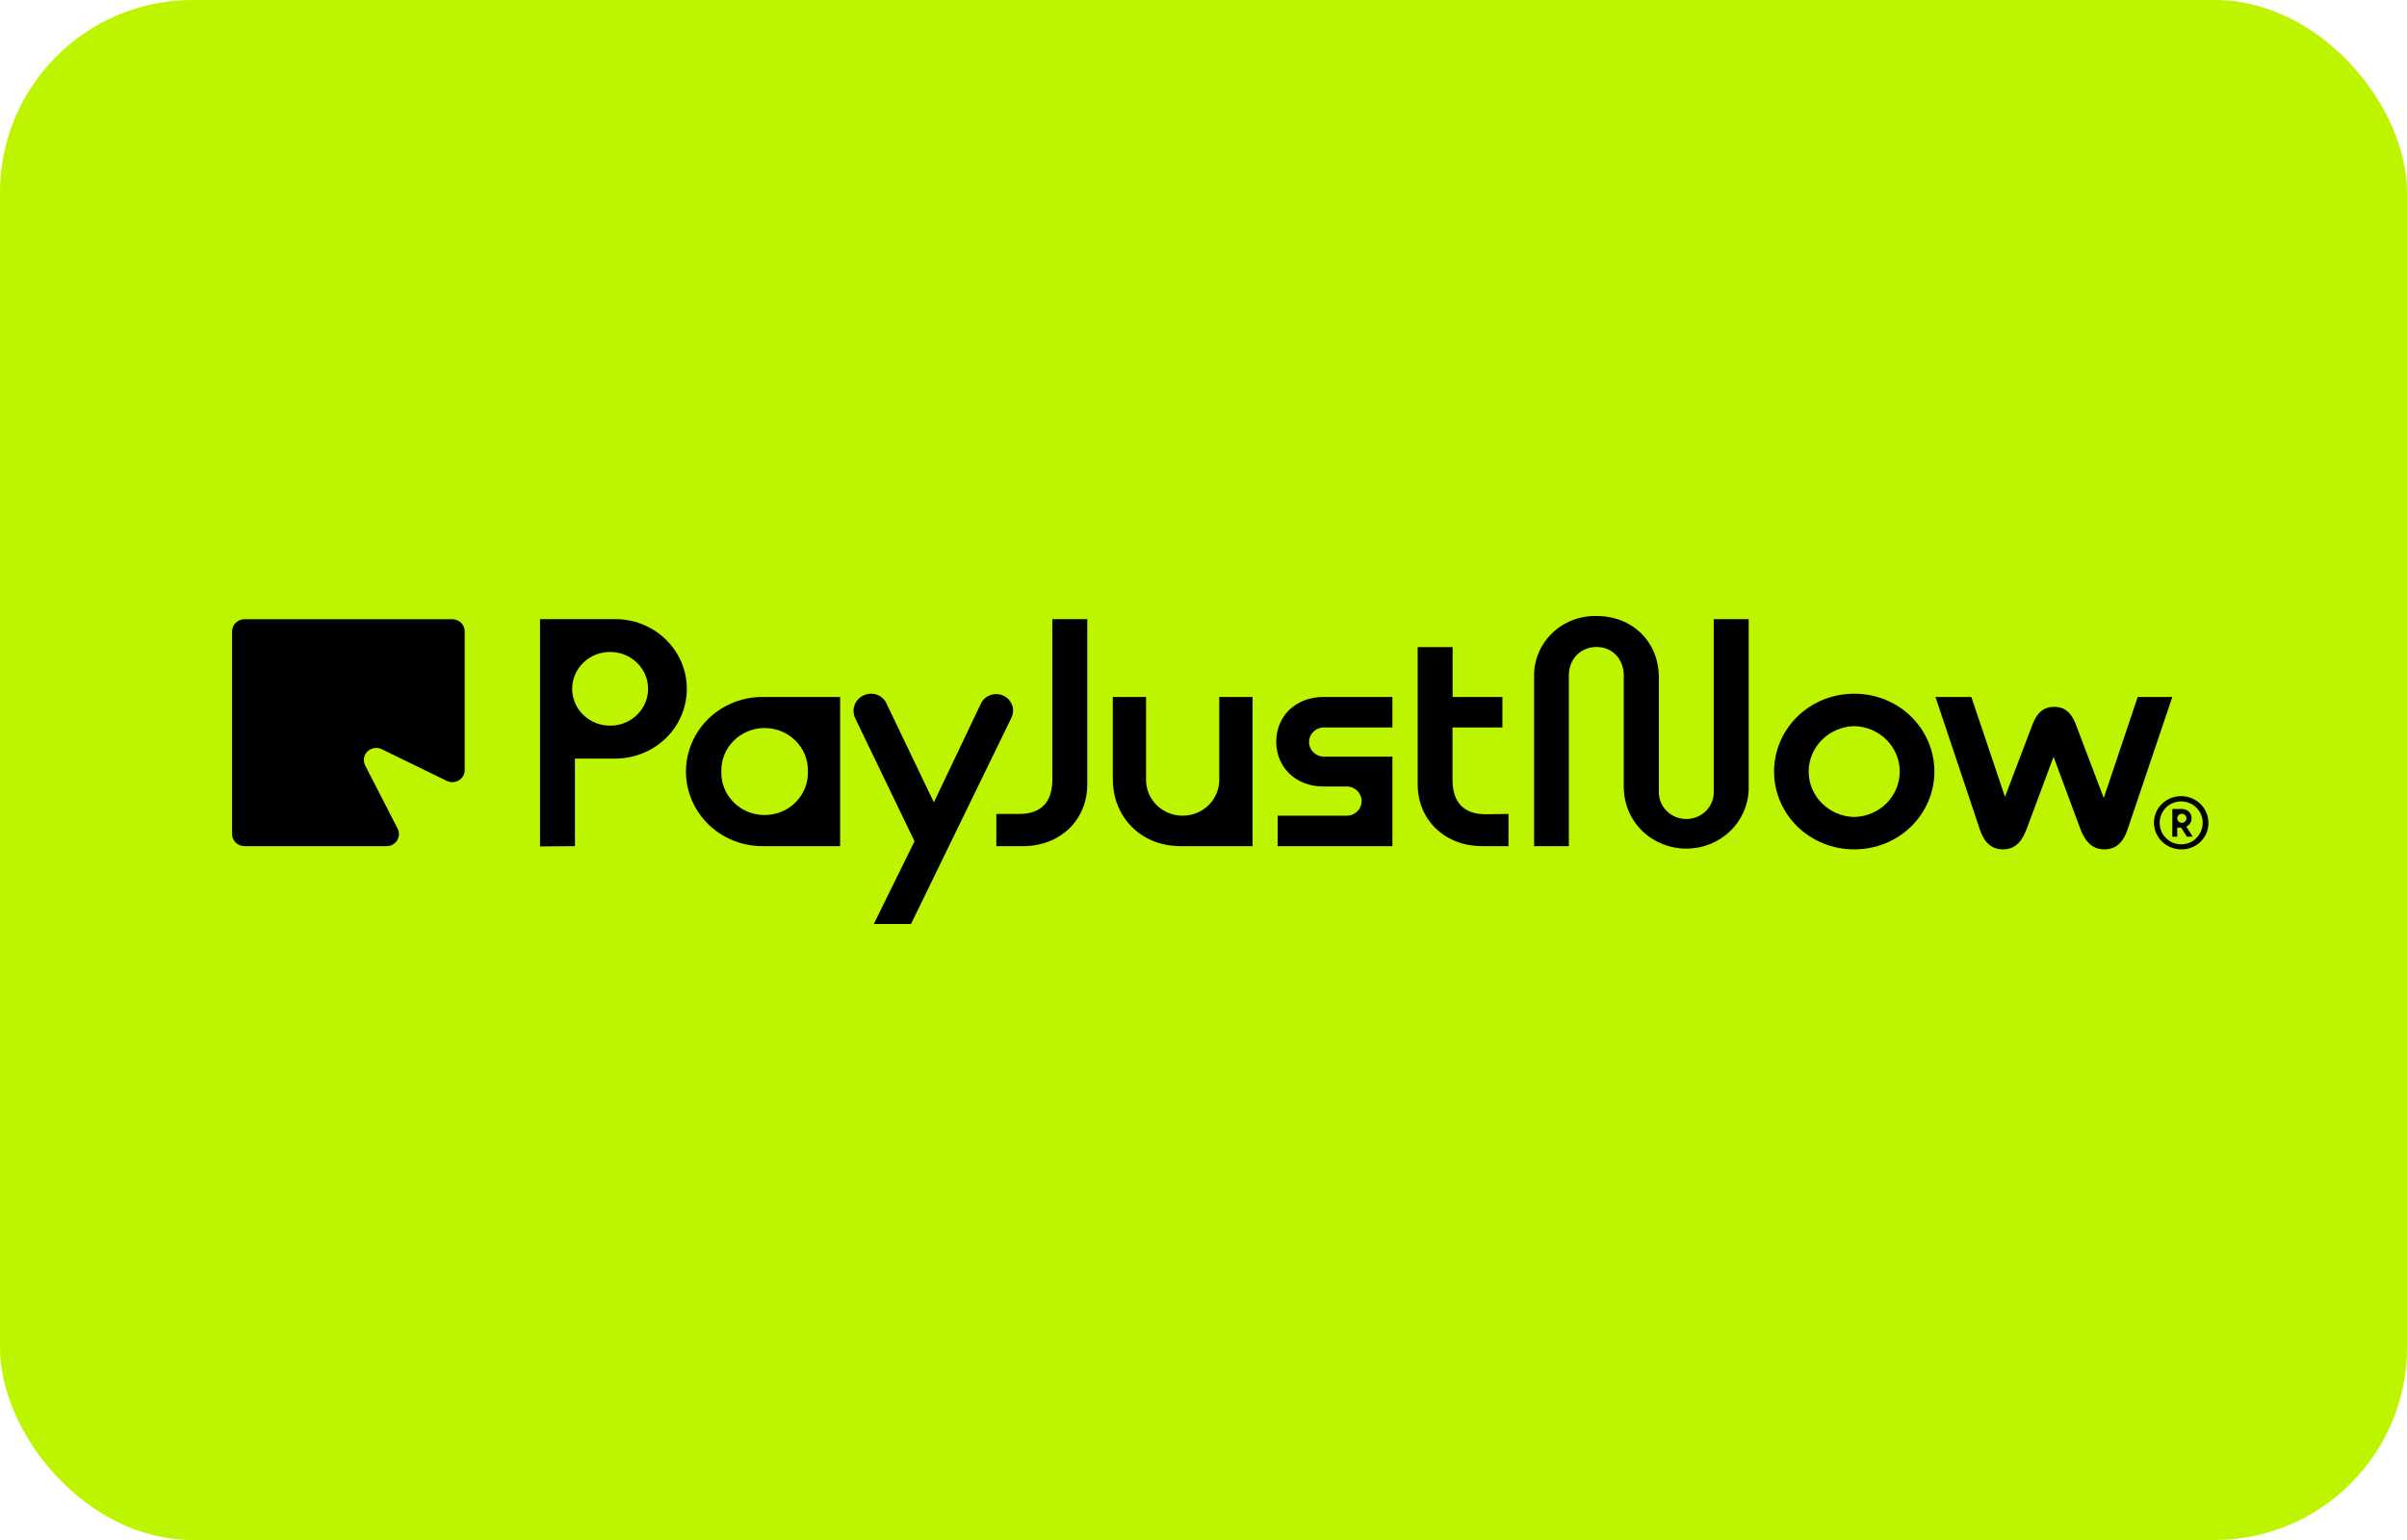 <svg width="50" height="32" viewBox="0 0 50 32" fill="none" xmlns="http://www.w3.org/2000/svg">
<rect width="50" height="32" rx="4" fill="#BDF500"></rect>
<path d="M16.782 16.032C16.786 15.915 16.765 15.798 16.722 15.688C16.678 15.579 16.613 15.479 16.529 15.395C16.445 15.31 16.345 15.243 16.234 15.197C16.123 15.152 16.004 15.128 15.883 15.128C15.763 15.128 15.644 15.152 15.533 15.197C15.422 15.243 15.321 15.31 15.238 15.395C15.154 15.479 15.088 15.579 15.045 15.688C15.001 15.798 14.981 15.915 14.984 16.032C14.981 16.149 15.001 16.266 15.045 16.376C15.088 16.485 15.154 16.585 15.238 16.669C15.321 16.754 15.422 16.821 15.533 16.867C15.644 16.912 15.763 16.936 15.883 16.936C16.004 16.936 16.123 16.912 16.234 16.867C16.345 16.821 16.445 16.754 16.529 16.669C16.613 16.585 16.678 16.485 16.722 16.376C16.765 16.266 16.786 16.149 16.782 16.032M15.876 17.582C15.664 17.587 15.453 17.551 15.256 17.475C15.059 17.399 14.879 17.286 14.728 17.142C14.576 16.997 14.456 16.825 14.374 16.634C14.291 16.444 14.249 16.239 14.249 16.032C14.249 15.826 14.291 15.621 14.374 15.431C14.456 15.24 14.576 15.068 14.728 14.923C14.879 14.779 15.059 14.666 15.256 14.59C15.453 14.514 15.664 14.478 15.876 14.482H17.452V17.582H15.876Z" fill="black"></path>
<path d="M21.004 14.927L18.924 19.2H18.151L18.997 17.481L17.769 14.933C17.747 14.891 17.734 14.844 17.731 14.796C17.728 14.749 17.734 14.701 17.75 14.656C17.766 14.611 17.791 14.569 17.824 14.533C17.857 14.498 17.897 14.469 17.941 14.449C17.985 14.428 18.033 14.416 18.082 14.415C18.131 14.413 18.18 14.421 18.225 14.439C18.271 14.457 18.312 14.483 18.346 14.518C18.38 14.552 18.407 14.592 18.424 14.637L19.399 16.672L20.374 14.624C20.393 14.582 20.421 14.544 20.456 14.513C20.49 14.482 20.531 14.458 20.575 14.443C20.619 14.427 20.667 14.42 20.714 14.423C20.761 14.426 20.807 14.438 20.849 14.458C20.891 14.478 20.929 14.507 20.959 14.541C20.99 14.576 21.013 14.617 21.028 14.66C21.042 14.704 21.047 14.75 21.043 14.796C21.039 14.842 21.025 14.886 21.003 14.927" fill="black"></path>
<path d="M20.697 17.582V16.913H21.174C21.623 16.913 21.851 16.67 21.86 16.226V12.865H22.586V16.296C22.586 17.044 22.02 17.583 21.246 17.583L20.697 17.582Z" fill="black"></path>
<path d="M24.519 17.582C23.71 17.582 23.116 16.989 23.116 16.188V14.482H23.807V16.208C23.807 16.305 23.826 16.401 23.865 16.491C23.903 16.581 23.959 16.663 24.029 16.732C24.1 16.801 24.184 16.855 24.276 16.893C24.368 16.93 24.467 16.949 24.567 16.949C24.667 16.949 24.766 16.93 24.858 16.893C24.95 16.855 25.034 16.801 25.105 16.732C25.175 16.663 25.231 16.581 25.269 16.491C25.308 16.401 25.327 16.305 25.327 16.208V14.482H26.019V17.582H24.519Z" fill="black"></path>
<path d="M26.54 17.582V16.949H27.956C27.999 16.951 28.041 16.945 28.081 16.931C28.12 16.916 28.156 16.895 28.187 16.866C28.218 16.838 28.242 16.804 28.259 16.766C28.276 16.728 28.284 16.687 28.284 16.646C28.284 16.605 28.276 16.564 28.259 16.526C28.242 16.488 28.218 16.454 28.187 16.425C28.156 16.397 28.12 16.375 28.081 16.361C28.041 16.346 27.999 16.34 27.956 16.343H27.491C26.925 16.343 26.511 15.952 26.511 15.412C26.511 14.872 26.925 14.482 27.491 14.482H28.924V15.116H27.52C27.478 15.114 27.436 15.12 27.396 15.134C27.357 15.148 27.32 15.17 27.29 15.199C27.259 15.227 27.235 15.261 27.218 15.299C27.201 15.337 27.193 15.378 27.193 15.419C27.193 15.46 27.201 15.501 27.218 15.539C27.235 15.577 27.259 15.611 27.29 15.639C27.32 15.668 27.357 15.69 27.396 15.704C27.436 15.718 27.478 15.725 27.52 15.722H28.924V17.582H26.54Z" fill="black"></path>
<path d="M30.86 16.919C30.41 16.919 30.182 16.676 30.173 16.232V15.116H31.209V14.482H30.175V13.446H29.449V16.295C29.449 17.043 30.016 17.582 30.79 17.582H31.336V16.913L30.86 16.919Z" fill="black"></path>
<path d="M12.703 15.078C12.907 15.072 13.1 14.988 13.242 14.845C13.383 14.703 13.463 14.512 13.463 14.313C13.463 14.114 13.383 13.923 13.242 13.781C13.1 13.638 12.907 13.554 12.703 13.548H12.697C12.591 13.544 12.486 13.562 12.388 13.598C12.29 13.636 12.2 13.691 12.125 13.763C12.049 13.834 11.989 13.92 11.948 14.014C11.907 14.109 11.885 14.21 11.885 14.313C11.885 14.416 11.907 14.517 11.948 14.612C11.989 14.706 12.049 14.792 12.125 14.863C12.2 14.935 12.29 14.99 12.388 15.027C12.486 15.064 12.591 15.082 12.697 15.078H12.703ZM11.218 17.588V12.865H12.745C12.944 12.86 13.141 12.894 13.325 12.965C13.509 13.036 13.678 13.142 13.819 13.277C13.961 13.412 14.074 13.573 14.151 13.751C14.228 13.929 14.267 14.12 14.267 14.314C14.267 14.507 14.228 14.698 14.151 14.876C14.074 15.055 13.961 15.216 13.819 15.351C13.678 15.486 13.509 15.592 13.325 15.662C13.141 15.733 12.944 15.767 12.745 15.763H11.943V17.582L11.218 17.588Z" fill="black"></path>
<path d="M33.73 16.403V14.037C33.73 13.687 33.488 13.444 33.163 13.444C32.839 13.444 32.589 13.687 32.589 14.037V17.582H31.867V14.074C31.862 13.906 31.892 13.738 31.955 13.582C32.018 13.425 32.114 13.283 32.235 13.164C32.357 13.044 32.502 12.951 32.662 12.888C32.823 12.826 32.994 12.796 33.167 12.8C33.906 12.8 34.459 13.333 34.459 14.074V16.44C34.456 16.515 34.468 16.59 34.496 16.66C34.523 16.73 34.565 16.794 34.618 16.848C34.671 16.902 34.735 16.945 34.806 16.974C34.876 17.003 34.952 17.018 35.029 17.018C35.106 17.018 35.182 17.003 35.253 16.974C35.323 16.945 35.387 16.902 35.44 16.848C35.494 16.794 35.535 16.73 35.562 16.66C35.59 16.59 35.602 16.515 35.599 16.44V12.865H36.325V16.403C36.316 16.732 36.176 17.046 35.934 17.276C35.692 17.506 35.367 17.634 35.029 17.634C34.691 17.634 34.366 17.506 34.124 17.276C33.882 17.046 33.742 16.732 33.733 16.403" fill="black"></path>
<path d="M38.524 16.976C38.776 16.969 39.015 16.866 39.19 16.69C39.365 16.514 39.463 16.278 39.463 16.032C39.463 15.787 39.365 15.551 39.19 15.375C39.015 15.199 38.776 15.096 38.524 15.089H38.511C38.259 15.096 38.02 15.199 37.845 15.375C37.669 15.551 37.571 15.787 37.571 16.032C37.571 16.278 37.669 16.514 37.845 16.69C38.02 16.866 38.259 16.969 38.511 16.976H38.524ZM38.511 17.649C38.071 17.649 37.649 17.479 37.338 17.176C37.027 16.872 36.852 16.461 36.852 16.032C36.852 15.603 37.027 15.192 37.338 14.888C37.649 14.585 38.071 14.415 38.511 14.415H38.524C38.964 14.415 39.386 14.585 39.697 14.888C40.008 15.192 40.183 15.603 40.183 16.032C40.183 16.461 40.008 16.872 39.697 17.176C39.386 17.479 38.964 17.649 38.524 17.649H38.511Z" fill="black"></path>
<path d="M7.584 15.902L8.259 17.217C8.279 17.255 8.289 17.298 8.287 17.342C8.285 17.385 8.272 17.427 8.249 17.464C8.225 17.501 8.192 17.531 8.153 17.552C8.114 17.573 8.071 17.583 8.026 17.582H5.078C5.01 17.582 4.944 17.556 4.896 17.509C4.848 17.462 4.821 17.398 4.821 17.331V13.118C4.821 13.052 4.848 12.988 4.896 12.941C4.944 12.894 5.01 12.867 5.078 12.867H9.396C9.464 12.867 9.529 12.894 9.578 12.941C9.626 12.988 9.653 13.052 9.653 13.118V15.998C9.654 16.042 9.643 16.085 9.621 16.123C9.6 16.161 9.569 16.192 9.531 16.215C9.493 16.238 9.45 16.251 9.405 16.252C9.361 16.254 9.317 16.244 9.277 16.224L7.93 15.568C7.882 15.544 7.828 15.536 7.775 15.545C7.722 15.553 7.673 15.577 7.635 15.614C7.596 15.651 7.571 15.699 7.562 15.751C7.553 15.802 7.561 15.855 7.584 15.902" fill="black"></path>
<path d="M44.406 14.482H45.125L44.199 17.225C44.102 17.521 43.941 17.649 43.715 17.649C43.488 17.649 43.328 17.521 43.217 17.231L42.658 15.725L42.097 17.231C41.987 17.521 41.835 17.649 41.607 17.649C41.38 17.649 41.22 17.521 41.123 17.225L40.205 14.482H40.95L41.649 16.558L42.222 15.051C42.319 14.795 42.464 14.687 42.671 14.687C42.879 14.687 43.024 14.795 43.12 15.051L43.701 16.582L44.406 14.482Z" fill="black"></path>
<path d="M45.323 17.098C45.336 17.098 45.348 17.096 45.36 17.091C45.371 17.086 45.382 17.079 45.391 17.07C45.4 17.062 45.407 17.052 45.412 17.041C45.417 17.029 45.419 17.017 45.419 17.005C45.419 16.993 45.417 16.98 45.412 16.969C45.407 16.957 45.4 16.947 45.391 16.938C45.382 16.929 45.372 16.922 45.36 16.917C45.348 16.912 45.336 16.91 45.323 16.91C45.31 16.909 45.297 16.912 45.286 16.917C45.274 16.922 45.264 16.929 45.255 16.938C45.246 16.947 45.239 16.957 45.234 16.969C45.229 16.98 45.227 16.993 45.227 17.005C45.227 17.03 45.238 17.053 45.255 17.071C45.273 17.088 45.298 17.098 45.323 17.098M45.125 17.385V16.81H45.313C45.37 16.808 45.425 16.827 45.467 16.864C45.486 16.882 45.502 16.903 45.512 16.927C45.522 16.951 45.527 16.977 45.525 17.003C45.526 17.04 45.516 17.075 45.496 17.106C45.477 17.136 45.449 17.161 45.416 17.177L45.55 17.385H45.429L45.307 17.198H45.227V17.385H45.125ZM45.308 17.544C45.388 17.545 45.466 17.524 45.535 17.485C45.637 17.423 45.711 17.325 45.741 17.211C45.772 17.098 45.756 16.977 45.697 16.875C45.658 16.808 45.602 16.752 45.535 16.712C45.466 16.673 45.388 16.652 45.309 16.652C45.229 16.652 45.151 16.673 45.083 16.712C45.015 16.751 44.959 16.807 44.921 16.875C44.883 16.943 44.862 17.02 44.862 17.099C44.862 17.177 44.883 17.254 44.921 17.322C44.96 17.389 45.016 17.445 45.084 17.485C45.151 17.524 45.229 17.544 45.308 17.544M45.308 17.649C45.209 17.649 45.112 17.623 45.026 17.574C44.94 17.526 44.869 17.456 44.819 17.372C44.77 17.288 44.743 17.193 44.743 17.096C44.743 17 44.768 16.904 44.818 16.82C44.88 16.715 44.976 16.632 45.092 16.585C45.207 16.539 45.335 16.531 45.456 16.562C45.576 16.594 45.683 16.664 45.759 16.761C45.834 16.858 45.875 16.976 45.875 17.098C45.876 17.171 45.862 17.243 45.834 17.311C45.806 17.378 45.764 17.439 45.711 17.491C45.658 17.542 45.596 17.583 45.526 17.61C45.457 17.637 45.383 17.651 45.308 17.649" fill="black"></path>
</svg>
